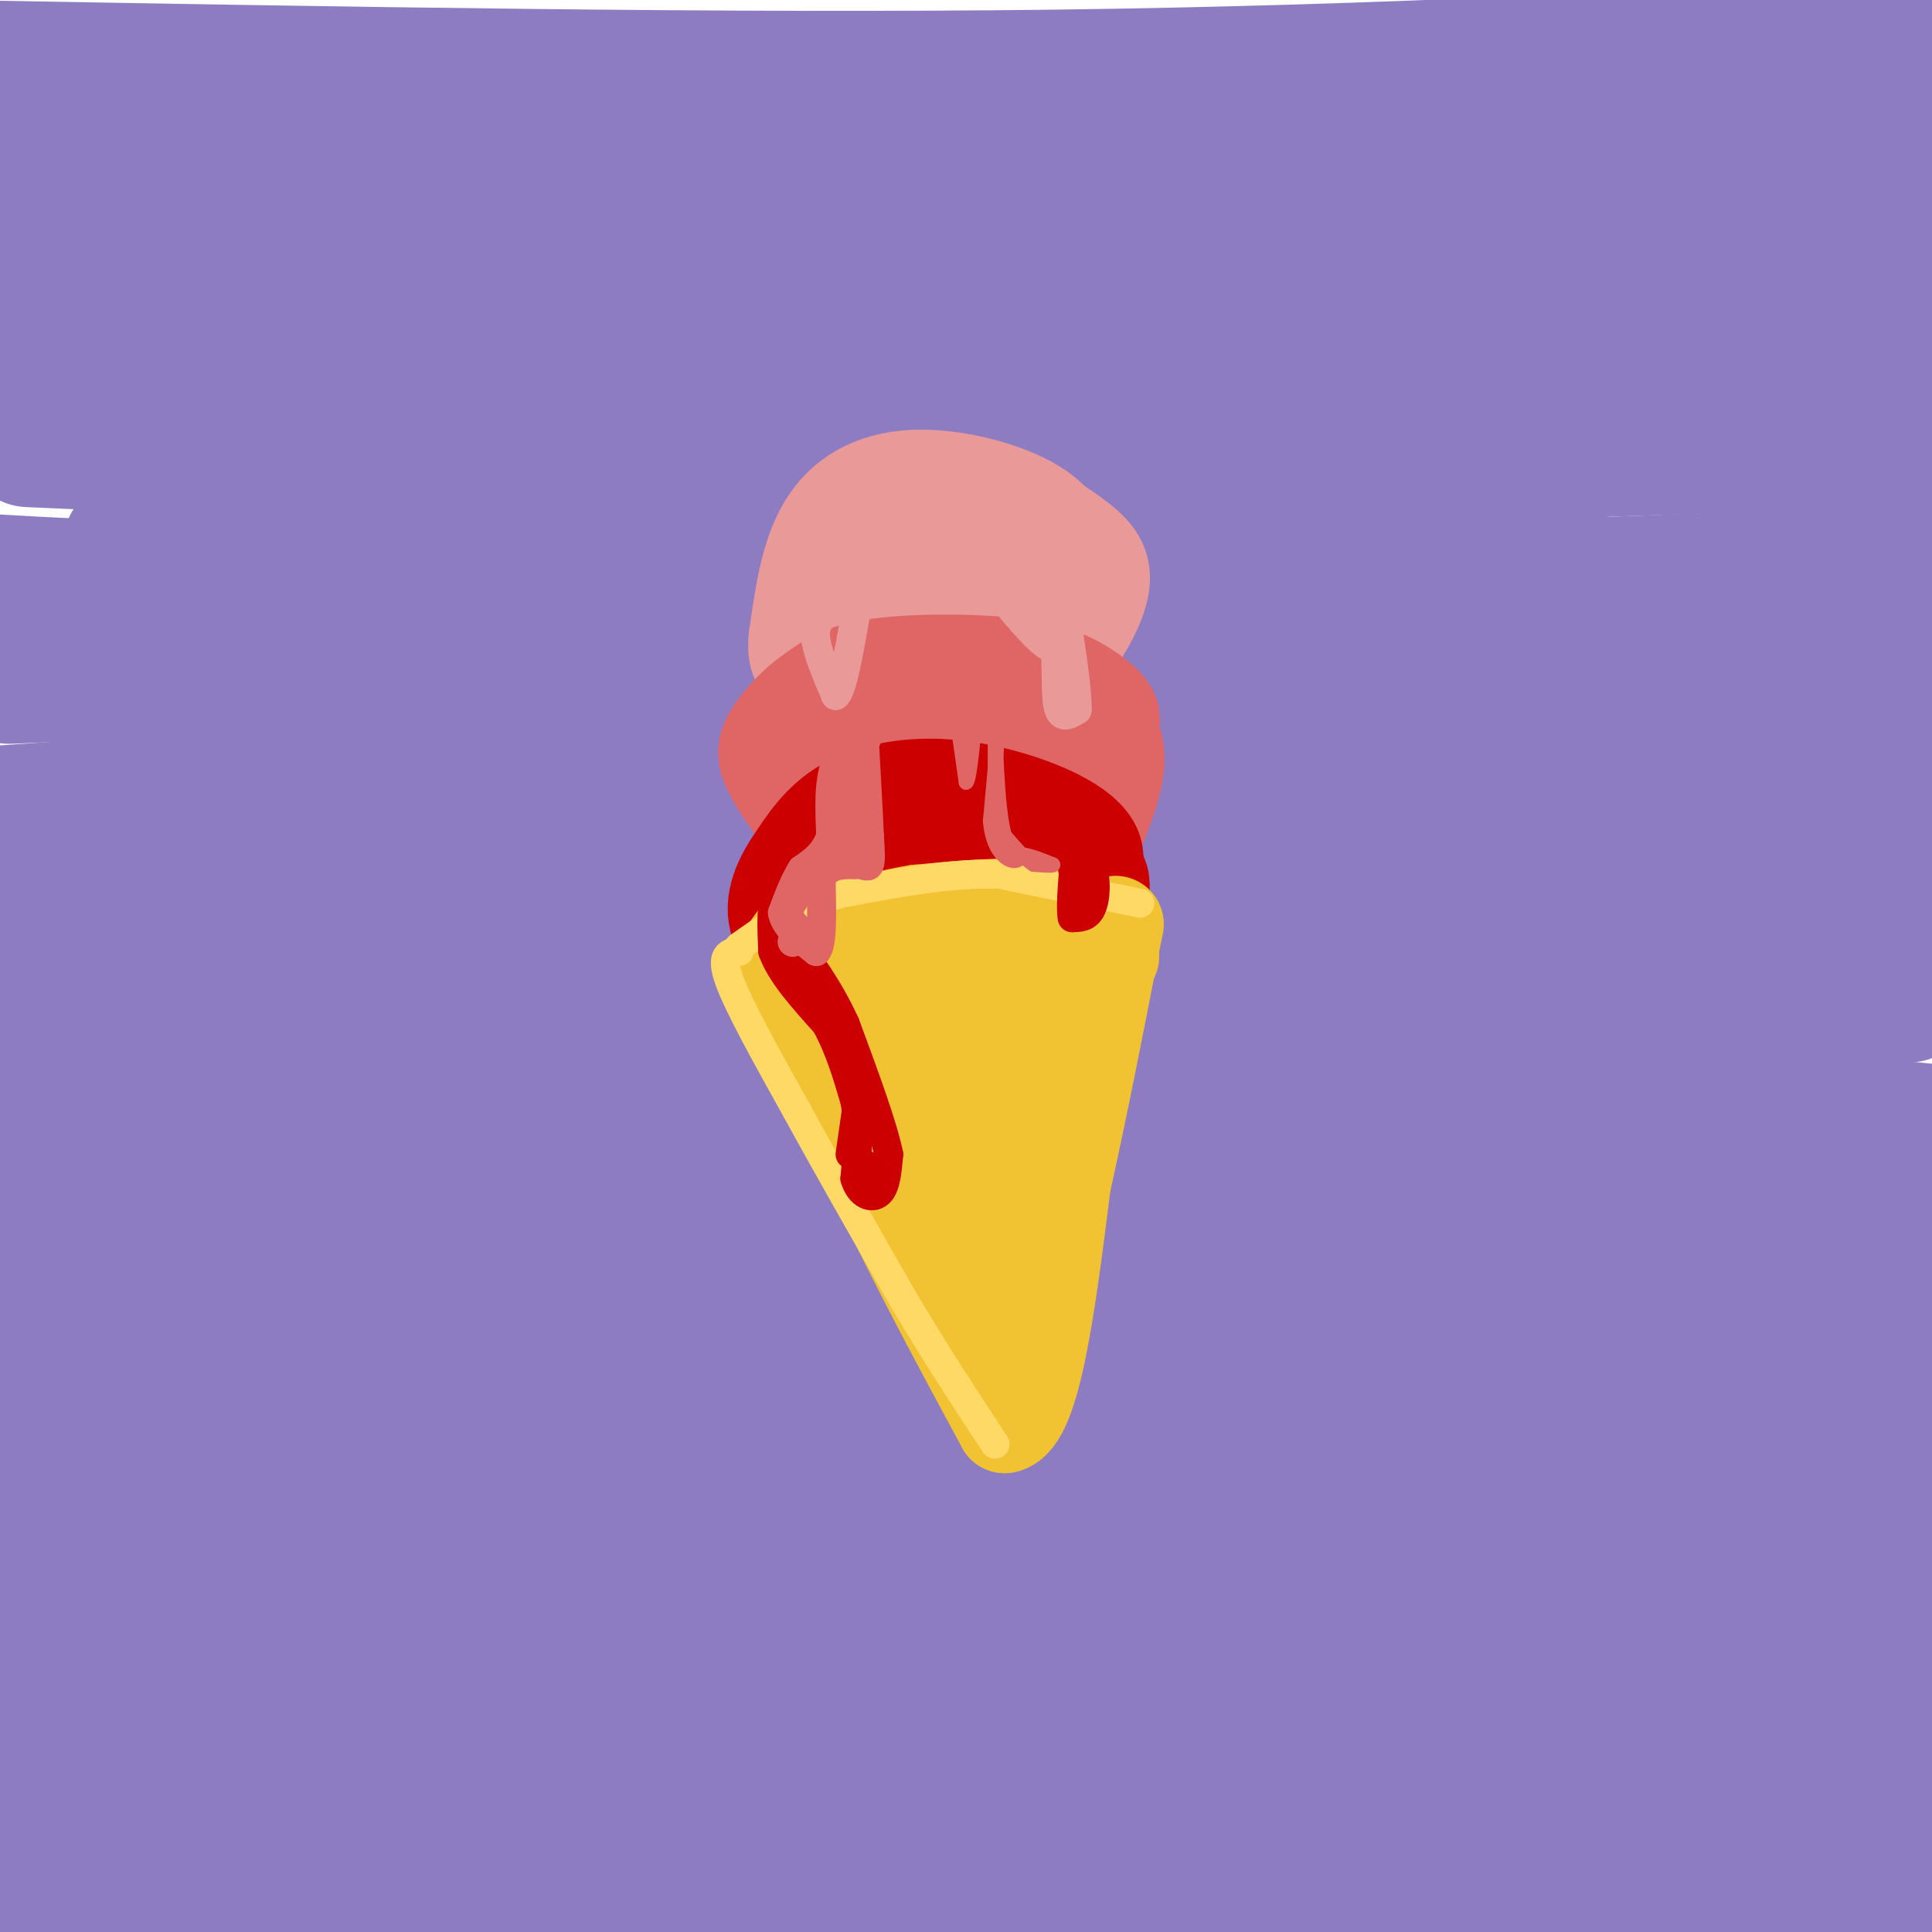 <svg viewBox='0 0 400 400' version='1.1' xmlns='http://www.w3.org/2000/svg' xmlns:xlink='http://www.w3.org/1999/xlink'><g fill='none' stroke='rgb(142,124,195)' stroke-width='28' stroke-linecap='round' stroke-linejoin='round'><path d='M396,9c-55.250,3.083 -110.500,6.167 -178,7c-67.500,0.833 -147.250,-0.583 -227,-2'/><path d='M402,30c-13.696,-1.744 -27.393,-3.488 -29,-2c-1.607,1.488 8.875,6.208 -66,7c-74.875,0.792 -235.107,-2.345 -301,-3c-65.893,-0.655 -37.446,1.173 -9,3'/><path d='M3,50c80.956,2.333 161.911,4.667 213,3c51.089,-1.667 72.311,-7.333 101,-10c28.689,-2.667 64.844,-2.333 101,-2'/><path d='M402,64c-60.222,3.222 -120.444,6.444 -196,8c-75.556,1.556 -166.444,1.444 -204,2c-37.556,0.556 -21.778,1.778 -6,3'/><path d='M6,91c57.750,2.583 115.500,5.167 184,5c68.500,-0.167 147.750,-3.083 227,-6'/><path d='M387,117c16.431,-0.292 32.861,-0.584 8,1c-24.861,1.584 -91.014,5.043 -142,4c-50.986,-1.043 -86.804,-6.589 -117,-7c-30.196,-0.411 -54.770,4.311 -78,6c-23.230,1.689 -45.115,0.344 -67,-1'/><path d='M27,113c0.000,0.000 36.000,0.000 36,0'/><path d='M2,140c56.200,-2.400 112.400,-4.800 169,-4c56.600,0.800 113.600,4.800 155,6c41.400,1.200 67.200,-0.400 93,-2'/><path d='M398,163c-33.222,1.222 -66.444,2.444 -100,1c-33.556,-1.444 -67.444,-5.556 -121,-5c-53.556,0.556 -126.778,5.778 -200,11'/><path d='M4,188c112.000,-2.833 224.000,-5.667 294,-6c70.000,-0.333 98.000,1.833 126,4'/><path d='M395,206c-85.733,-0.667 -171.467,-1.333 -230,0c-58.533,1.333 -89.867,4.667 -118,8c-28.133,3.333 -53.067,6.667 -78,10'/><path d='M6,238c12.935,-1.863 25.869,-3.726 70,-6c44.131,-2.274 119.458,-4.958 176,-5c56.542,-0.042 94.298,2.560 123,5c28.702,2.440 48.351,4.720 68,7'/><path d='M394,253c-8.167,1.440 -16.333,2.881 -50,1c-33.667,-1.881 -92.833,-7.083 -132,-7c-39.167,0.083 -58.333,5.452 -94,9c-35.667,3.548 -87.833,5.274 -140,7'/><path d='M4,284c60.156,-6.711 120.311,-13.422 186,-14c65.689,-0.578 136.911,4.978 178,7c41.089,2.022 52.044,0.511 63,-1'/><path d='M398,298c-37.917,-3.500 -75.833,-7.000 -143,-7c-67.167,0.000 -163.583,3.500 -260,7'/><path d='M2,317c48.311,1.089 96.622,2.178 156,1c59.378,-1.178 129.822,-4.622 175,-5c45.178,-0.378 65.089,2.311 85,5'/><path d='M397,335c-40.190,-1.327 -80.381,-2.655 -144,-1c-63.619,1.655 -150.667,6.292 -196,7c-45.333,0.708 -48.952,-2.512 -57,-3c-8.048,-0.488 -20.524,1.756 -33,4'/><path d='M0,358c89.917,-0.417 179.833,-0.833 248,0c68.167,0.833 114.583,2.917 161,5'/><path d='M396,380c-137.417,-1.917 -274.833,-3.833 -344,-3c-69.167,0.833 -70.083,4.417 -71,8'/><path d='M2,398c141.417,-1.833 282.833,-3.667 352,-3c69.167,0.667 66.083,3.833 63,7'/><path d='M70,200c-13.167,2.667 -26.333,5.333 -44,7c-17.667,1.667 -39.833,2.333 -62,3'/><path d='M319,109c0.000,0.000 -158.000,-2.000 -158,-2'/></g>
<g fill='none' stroke='rgb(234,153,153)' stroke-width='20' stroke-linecap='round' stroke-linejoin='round'><path d='M223,118c-1.476,-4.655 -2.952,-9.310 -9,-13c-6.048,-3.690 -16.667,-6.417 -25,-6c-8.333,0.417 -14.381,3.976 -18,10c-3.619,6.024 -4.810,14.512 -6,23'/><path d='M165,132c-0.549,4.993 1.080,5.976 4,8c2.920,2.024 7.133,5.088 14,6c6.867,0.912 16.389,-0.328 23,-2c6.611,-1.672 10.310,-3.777 14,-8c3.690,-4.223 7.371,-10.565 8,-15c0.629,-4.435 -1.792,-6.963 -6,-10c-4.208,-3.037 -10.202,-6.582 -15,-8c-4.798,-1.418 -8.399,-0.709 -12,0'/><path d='M195,103c-4.785,-0.649 -10.749,-2.270 -15,2c-4.251,4.270 -6.791,14.432 -7,20c-0.209,5.568 1.913,6.541 4,9c2.087,2.459 4.140,6.405 11,4c6.860,-2.405 18.527,-11.161 22,-16c3.473,-4.839 -1.249,-5.761 -6,-7c-4.751,-1.239 -9.530,-2.796 -13,-3c-3.470,-0.204 -5.631,0.945 -8,3c-2.369,2.055 -4.945,5.015 -4,8c0.945,2.985 5.413,5.996 10,7c4.587,1.004 9.294,0.002 14,-1'/><path d='M203,129c2.259,-1.512 0.906,-4.792 -1,-8c-1.906,-3.208 -4.364,-6.343 -8,-8c-3.636,-1.657 -8.449,-1.836 -11,1c-2.551,2.836 -2.841,8.687 0,11c2.841,2.313 8.812,1.090 10,0c1.188,-1.090 -2.406,-2.045 -6,-3'/></g>
<g fill='none' stroke='rgb(224,102,102)' stroke-width='20' stroke-linecap='round' stroke-linejoin='round'><path d='M229,152c0.737,-1.268 1.474,-2.536 1,-4c-0.474,-1.464 -2.158,-3.124 -5,-5c-2.842,-1.876 -6.842,-3.967 -15,-5c-8.158,-1.033 -20.474,-1.010 -28,0c-7.526,1.010 -10.263,3.005 -13,5'/><path d='M169,143c-3.939,2.499 -7.288,6.245 -9,9c-1.712,2.755 -1.787,4.518 0,8c1.787,3.482 5.435,8.685 9,12c3.565,3.315 7.048,4.744 10,6c2.952,1.256 5.372,2.338 10,3c4.628,0.662 11.465,0.903 17,-2c5.535,-2.903 9.767,-8.952 14,-15'/><path d='M220,164c2.726,-5.013 2.541,-10.045 1,-14c-1.541,-3.955 -4.440,-6.831 -12,-8c-7.560,-1.169 -19.783,-0.629 -26,0c-6.217,0.629 -6.428,1.348 -8,4c-1.572,2.652 -4.504,7.235 -4,12c0.504,4.765 4.444,9.710 12,13c7.556,3.290 18.727,4.924 26,4c7.273,-0.924 10.650,-4.407 13,-8c2.350,-3.593 3.675,-7.297 5,-11'/><path d='M227,156c-0.334,-3.732 -3.669,-7.562 -6,-10c-2.331,-2.438 -3.657,-3.485 -11,-4c-7.343,-0.515 -20.703,-0.499 -28,2c-7.297,2.499 -8.532,7.480 -9,11c-0.468,3.520 -0.168,5.580 0,9c0.168,3.420 0.206,8.201 6,11c5.794,2.799 17.345,3.618 26,3c8.655,-0.618 14.413,-2.671 17,-7c2.587,-4.329 2.004,-10.935 2,-14c-0.004,-3.065 0.570,-2.590 -3,-4c-3.570,-1.410 -11.285,-4.705 -19,-8'/><path d='M202,145c-5.428,-1.365 -9.499,-0.776 -13,1c-3.501,1.776 -6.432,4.739 -8,8c-1.568,3.261 -1.774,6.822 -2,9c-0.226,2.178 -0.471,2.975 4,6c4.471,3.025 13.657,8.279 21,10c7.343,1.721 12.842,-0.091 17,-4c4.158,-3.909 6.974,-9.913 5,-15c-1.974,-5.087 -8.739,-9.255 -15,-11c-6.261,-1.745 -12.018,-1.066 -16,2c-3.982,3.066 -6.187,8.518 -4,12c2.187,3.482 8.768,4.995 13,4c4.232,-0.995 6.116,-4.497 8,-8'/><path d='M212,159c1.059,-2.670 -0.294,-5.345 -2,-7c-1.706,-1.655 -3.767,-2.289 -8,-1c-4.233,1.289 -10.640,4.501 -13,7c-2.360,2.499 -0.674,4.285 2,5c2.674,0.715 6.337,0.357 10,0'/><path d='M223,150c2.222,-0.178 4.444,-0.356 6,1c1.556,1.356 2.444,4.244 2,8c-0.444,3.756 -2.222,8.378 -4,13'/><path d='M227,172c-2.392,3.785 -6.373,6.746 -11,9c-4.627,2.254 -9.900,3.799 -16,3c-6.100,-0.799 -13.029,-3.943 -17,-7c-3.971,-3.057 -4.986,-6.029 -6,-9'/><path d='M178,150c-3.222,0.333 -6.444,0.667 -9,2c-2.556,1.333 -4.444,3.667 -4,8c0.444,4.333 3.222,10.667 6,17'/></g>
<g fill='none' stroke='rgb(204,0,0)' stroke-width='20' stroke-linecap='round' stroke-linejoin='round'><path d='M226,181c0.638,-1.907 1.276,-3.815 0,-6c-1.276,-2.185 -4.466,-4.648 -10,-7c-5.534,-2.352 -13.413,-4.595 -21,-5c-7.587,-0.405 -14.882,1.027 -20,4c-5.118,2.973 -8.059,7.486 -11,12'/><path d='M164,179c-2.919,4.431 -4.715,9.510 -2,14c2.715,4.490 9.943,8.391 14,11c4.057,2.609 4.943,3.926 13,4c8.057,0.074 23.285,-1.095 31,-3c7.715,-1.905 7.919,-4.544 8,-8c0.081,-3.456 0.041,-7.728 0,-12'/><path d='M228,185c0.069,-2.657 0.243,-3.300 -2,-6c-2.243,-2.700 -6.902,-7.457 -13,-10c-6.098,-2.543 -13.637,-2.870 -20,-1c-6.363,1.870 -11.552,5.939 -15,9c-3.448,3.061 -5.157,5.114 -6,8c-0.843,2.886 -0.822,6.605 0,9c0.822,2.395 2.444,3.468 5,5c2.556,1.532 6.046,3.524 14,3c7.954,-0.524 20.372,-3.564 25,-7c4.628,-3.436 1.465,-7.267 -2,-10c-3.465,-2.733 -7.233,-4.366 -11,-6'/><path d='M203,179c-3.665,-1.228 -7.327,-1.297 -11,0c-3.673,1.297 -7.358,3.959 -9,6c-1.642,2.041 -1.240,3.459 1,5c2.240,1.541 6.319,3.205 10,4c3.681,0.795 6.965,0.721 10,0c3.035,-0.721 5.821,-2.090 4,-5c-1.821,-2.910 -8.250,-7.360 -13,-8c-4.750,-0.640 -7.819,2.529 -8,5c-0.181,2.471 2.528,4.242 6,5c3.472,0.758 7.706,0.502 9,0c1.294,-0.502 -0.353,-1.251 -2,-2'/></g>
<g fill='none' stroke='rgb(241,194,50)' stroke-width='20' stroke-linecap='round' stroke-linejoin='round'><path d='M162,201c0.000,0.000 23.000,50.000 23,50'/><path d='M185,251c7.667,15.667 15.333,29.833 23,44'/><path d='M208,295c5.833,-1.000 8.917,-25.500 12,-50'/><path d='M220,245c3.667,-16.500 6.833,-32.750 10,-49'/><path d='M230,196c1.667,-8.167 0.833,-4.083 0,0'/><path d='M230,198c-4.417,-3.000 -8.833,-6.000 -17,-7c-8.167,-1.000 -20.083,0.000 -32,1'/><path d='M181,192c-7.333,0.733 -9.667,2.067 -11,4c-1.333,1.933 -1.667,4.467 -2,7'/><path d='M171,196c0.000,0.000 22.000,45.000 22,45'/><path d='M191,204c0.000,0.000 11.000,37.000 11,37'/><path d='M208,203c1.083,6.333 2.167,12.667 2,18c-0.167,5.333 -1.583,9.667 -3,14'/><path d='M210,206c0.000,0.000 -6.000,41.000 -6,41'/><path d='M204,233c0.750,8.417 1.500,16.833 1,23c-0.500,6.167 -2.250,10.083 -4,14'/><path d='M206,255c0.000,0.000 0.100,0.100 0.1,0.1'/><path d='M226,193c-3.000,-2.167 -6.000,-4.333 -12,-5c-6.000,-0.667 -15.000,0.167 -24,1'/><path d='M190,189c-7.500,1.167 -14.250,3.583 -21,6'/><path d='M166,193c0.000,0.000 -5.000,7.000 -5,7'/></g>
<g fill='none' stroke='rgb(255,217,102)' stroke-width='6' stroke-linecap='round' stroke-linejoin='round'><path d='M236,187c0.000,0.000 -29.000,-6.000 -29,-6'/><path d='M207,181c-10.333,-0.333 -21.667,1.833 -33,4'/><path d='M174,185c-9.000,2.500 -15.000,6.750 -21,11'/><path d='M153,197c0.000,0.000 -1.000,0.000 -1,0'/><path d='M153,197c-2.000,0.250 -4.000,0.500 -2,6c2.000,5.500 8.000,16.250 14,27'/><path d='M165,230c6.000,11.000 14.000,25.000 22,39'/><path d='M187,269c6.833,11.500 12.917,20.750 19,30'/></g>
<g fill='none' stroke='rgb(204,0,0)' stroke-width='6' stroke-linecap='round' stroke-linejoin='round'><path d='M169,180c-3.250,0.583 -6.500,1.167 -8,4c-1.500,2.833 -1.250,7.917 -1,13'/><path d='M160,197c1.667,4.667 6.333,9.833 11,15'/><path d='M171,212c2.833,5.167 4.417,10.583 6,16'/><path d='M177,228c1.000,5.333 0.500,10.667 0,16'/><path d='M177,244c1.022,3.511 3.578,4.289 5,3c1.422,-1.289 1.711,-4.644 2,-8'/><path d='M184,239c-1.167,-5.833 -5.083,-16.417 -9,-27'/><path d='M175,212c-3.500,-7.667 -7.750,-13.333 -12,-19'/><path d='M163,193c-2.267,-5.356 -1.933,-9.244 -1,-12c0.933,-2.756 2.467,-4.378 4,-6'/><path d='M165,176c-1.917,3.500 -3.833,7.000 -4,11c-0.167,4.000 1.417,8.500 3,13'/><path d='M178,225c0.000,0.000 -2.000,14.000 -2,14'/><path d='M179,241c0.000,0.000 0.000,4.000 0,4'/><path d='M220,171c2.444,2.422 4.889,4.844 6,8c1.111,3.156 0.889,7.044 0,9c-0.889,1.956 -2.444,1.978 -4,2'/><path d='M222,190c-0.500,-2.500 0.250,-9.750 1,-17'/><path d='M221,173c0.000,0.000 2.000,13.000 2,13'/></g>
<g fill='none' stroke='rgb(224,102,102)' stroke-width='6' stroke-linecap='round' stroke-linejoin='round'><path d='M185,148c-1.000,-0.833 -2.000,-1.667 -4,0c-2.000,1.667 -5.000,5.833 -8,10'/><path d='M173,158c-1.500,4.167 -1.250,9.583 -1,15'/><path d='M172,173c-1.167,3.667 -3.583,5.333 -6,7'/><path d='M166,180c-1.667,2.667 -2.833,5.833 -4,9'/><path d='M162,189c0.500,2.833 3.750,5.417 7,8'/><path d='M169,197c1.333,-1.167 1.167,-8.083 1,-15'/><path d='M170,182c1.333,-3.000 4.167,-3.000 7,-3'/><path d='M177,179c1.756,-0.200 2.644,0.800 3,0c0.356,-0.800 0.178,-3.400 0,-6'/><path d='M180,173c-0.167,-4.167 -0.583,-11.583 -1,-19'/><path d='M179,154c1.464,-4.321 5.625,-5.625 6,-6c0.375,-0.375 -3.036,0.179 -5,2c-1.964,1.821 -2.482,4.911 -3,8'/><path d='M177,158c-0.244,4.844 0.644,12.956 0,17c-0.644,4.044 -2.822,4.022 -5,4'/><path d='M172,179c-2.600,2.178 -6.600,5.622 -8,8c-1.400,2.378 -0.200,3.689 1,5'/><path d='M165,192c0.167,0.833 0.083,0.417 0,0'/><path d='M164,195c0.000,0.000 0.100,0.100 0.1,0.1'/></g>
<g fill='none' stroke='rgb(224,102,102)' stroke-width='3' stroke-linecap='round' stroke-linejoin='round'><path d='M207,148c0.000,0.000 -2.000,22.000 -2,22'/><path d='M205,170c0.444,5.244 2.556,7.356 4,8c1.444,0.644 2.222,-0.178 3,-1'/><path d='M212,177c1.500,0.167 3.750,1.083 6,2'/><path d='M218,179c0.333,0.333 -1.833,0.167 -4,0'/><path d='M214,179c-1.667,-1.000 -3.833,-3.500 -6,-6'/><path d='M208,173c-1.333,-4.833 -1.667,-13.917 -2,-23'/><path d='M206,150c0.000,0.000 0.000,12.000 0,12'/><path d='M198,148c0.000,0.000 2.000,14.000 2,14'/><path d='M200,162c0.667,0.000 1.333,-7.000 2,-14'/><path d='M201,147c0.000,0.000 -1.000,7.000 -1,7'/></g>
<g fill='none' stroke='rgb(234,153,153)' stroke-width='6' stroke-linecap='round' stroke-linejoin='round'><path d='M179,122c-3.067,1.689 -6.133,3.378 -8,5c-1.867,1.622 -2.533,3.178 -2,6c0.533,2.822 2.267,6.911 4,11'/><path d='M173,144c1.333,-0.833 2.667,-8.417 4,-16'/><path d='M216,119c1.833,7.250 3.667,14.500 2,15c-1.667,0.500 -6.833,-5.750 -12,-12'/><path d='M206,122c-3.500,-2.333 -6.250,-2.167 -9,-2'/><path d='M212,122c2.511,2.156 5.022,4.311 6,9c0.978,4.689 0.422,11.911 1,15c0.578,3.089 2.289,2.044 4,1'/><path d='M223,147c0.167,-3.833 -1.417,-13.917 -3,-24'/><path d='M220,123c0.000,0.000 0.100,0.100 0.1,0.1'/></g>
</svg>